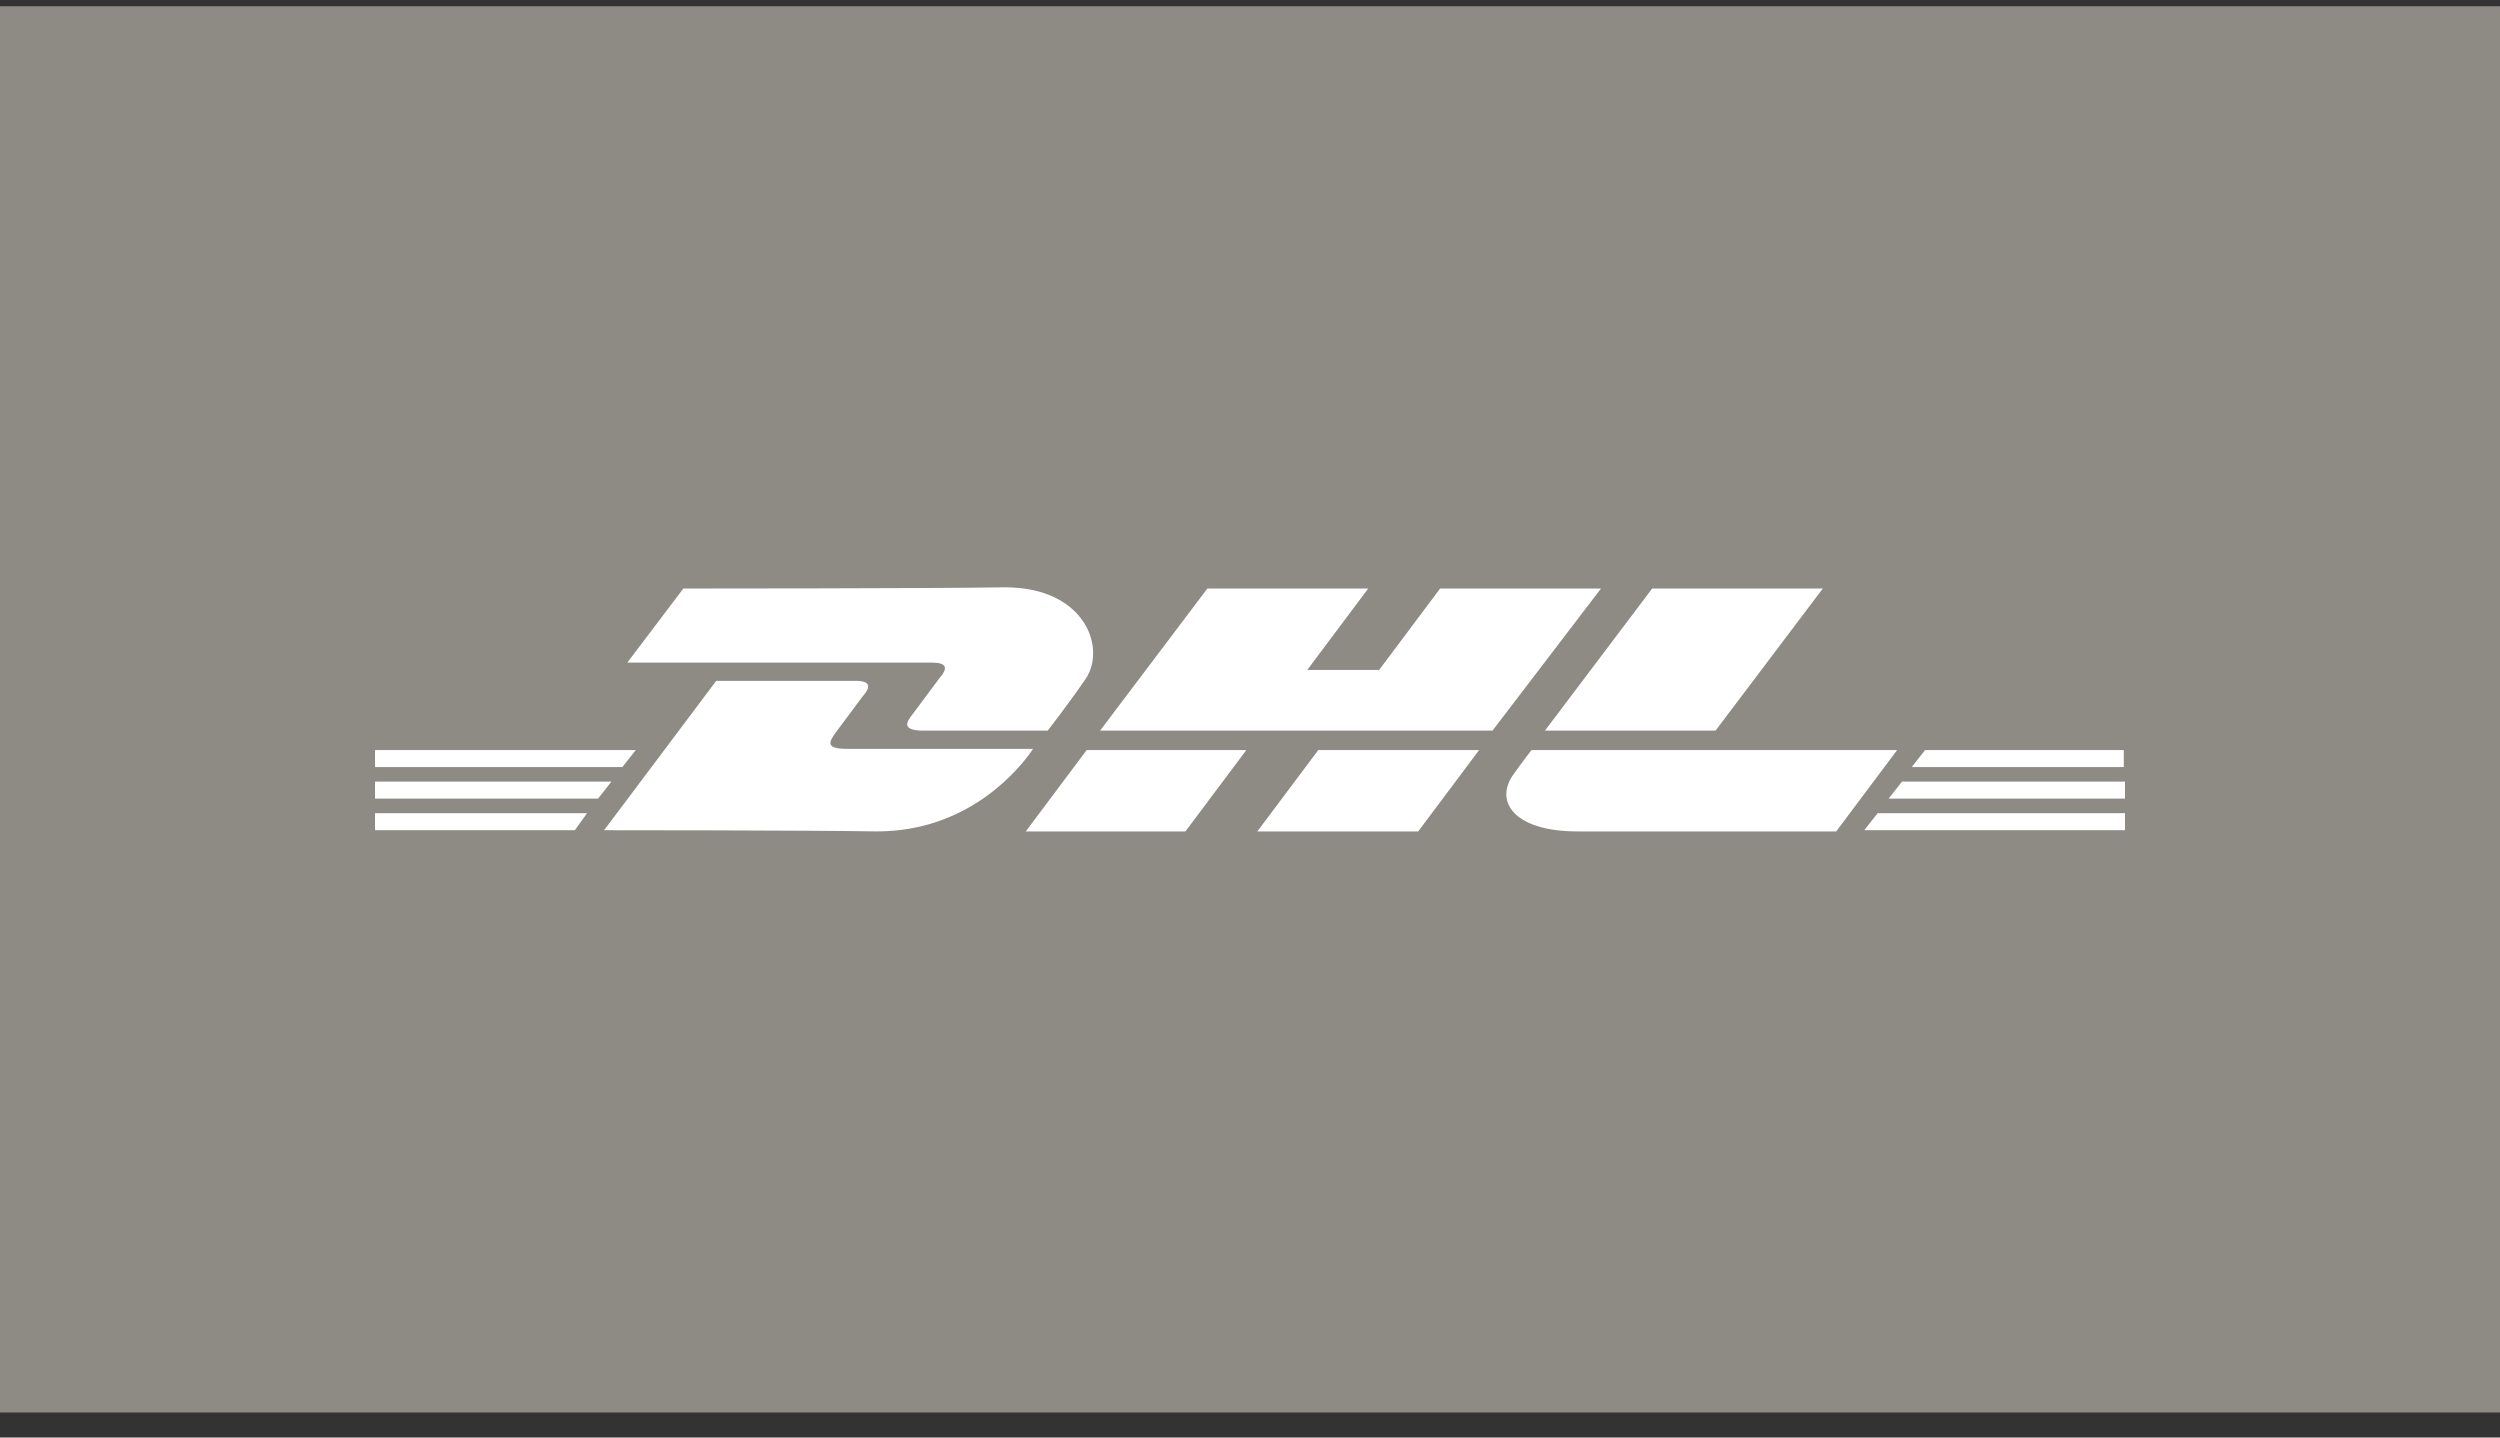 <svg width="80" height="46" viewBox="0 0 80 46" fill="none" xmlns="http://www.w3.org/2000/svg">
<rect x="0" y="0" width="80" height="46" fill="#333333" stroke="none"/>
<rect width="80" height="45" transform="translate(0 0.2)" fill="#8D8B84"/>
<path d="M12 26.023H18.785L18.395 26.567H12V26.023Z" fill="white"/>
<path d="M67.961 26.567H59.655L60.084 26.023H68V26.567H67.961Z" fill="white"/>
<path d="M12 25.012H19.565L19.137 25.556H12V25.012Z" fill="white"/>
<path d="M12 24.002H20.345L19.916 24.546H12V24.002Z" fill="white"/>
<path d="M67.961 25.556H60.435L60.864 25.012H68V25.556H67.961Z" fill="white"/>
<path d="M61.604 24.002H67.961V24.546H61.175L61.604 24.002Z" fill="white"/>
<path d="M19.331 26.567L22.919 21.787C22.919 21.787 26.897 21.787 27.365 21.787C27.872 21.787 27.872 21.981 27.599 22.292C27.365 22.603 26.936 23.186 26.702 23.497C26.585 23.691 26.351 23.963 27.092 23.963C27.911 23.963 33.059 23.963 33.059 23.963C32.591 24.662 30.953 26.605 28.067 26.605C25.727 26.567 19.331 26.567 19.331 26.567Z" fill="white"/>
<path d="M39.883 24.002L37.933 26.606H32.824L34.774 24.002H39.883Z" fill="white"/>
<path d="M47.332 24.002L45.382 26.606H40.234L42.184 24.002H47.332Z" fill="white"/>
<path d="M49.008 24.002C49.008 24.002 48.618 24.507 48.462 24.74C47.799 25.595 48.384 26.606 50.49 26.606C52.908 26.606 58.758 26.606 58.758 26.606L60.708 24.002H49.008Z" fill="white"/>
<path d="M21.867 18.833L20.073 21.204C20.073 21.204 29.315 21.204 29.822 21.204C30.329 21.204 30.329 21.398 30.056 21.709C29.822 22.02 29.393 22.603 29.159 22.914C29.042 23.069 28.808 23.38 29.549 23.38C30.368 23.38 33.527 23.38 33.527 23.38C33.527 23.38 34.19 22.525 34.697 21.787C35.438 20.815 34.775 18.794 32.162 18.794C29.822 18.833 21.867 18.833 21.867 18.833Z" fill="white"/>
<path d="M47.76 23.38H35.203L38.635 18.834H43.782L41.833 21.437H44.133L46.083 18.834H51.231L47.76 23.38Z" fill="white"/>
<path d="M58.329 18.834L54.897 23.38H49.438L52.869 18.834H58.329Z" fill="white"/>
</svg>
